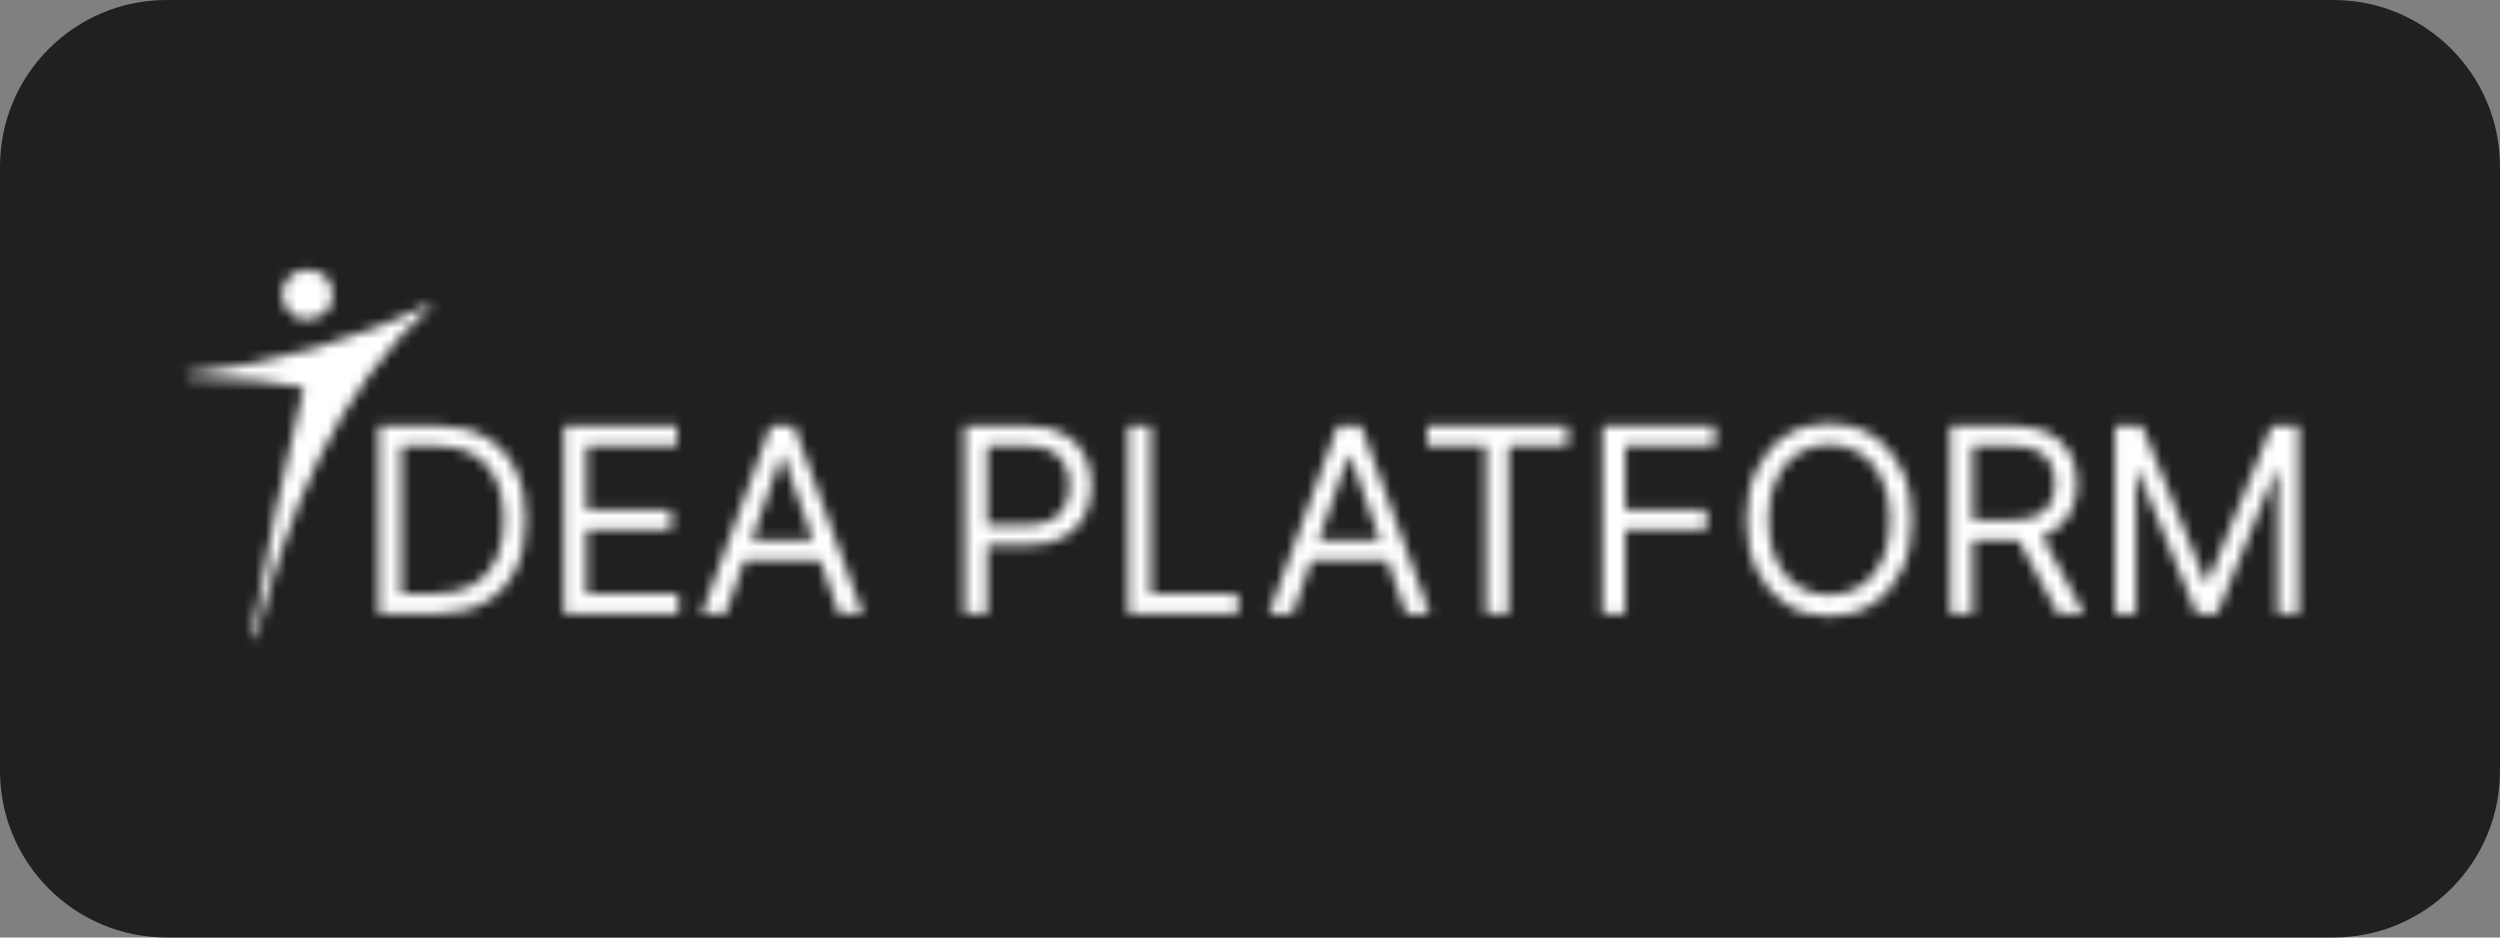 <?xml version="1.0" encoding="UTF-8"?> <svg xmlns="http://www.w3.org/2000/svg" width="240" height="90" viewBox="0 0 240 90" fill="none"><rect x="0" y="0" width="240" height="90" fill="#808080" stroke="none"/><g clip-path="url(#clip0_213_154)"><path d="M224 0H16C7.163 0 0 7.163 0 16V74C0 82.837 7.163 90 16 90H224C232.837 90 240 82.837 240 74V16C240 7.163 232.837 0 224 0Z" fill="#202020"></path><mask id="mask0_213_154" style="mask-type:alpha" maskUnits="userSpaceOnUse" x="17" y="25" width="204" height="37"><path d="M24.817 36.557C22.49 36.431 20.27 36.313 18.05 36.191C18.029 36.19 18.011 36.141 17.824 35.89C26.238 34.988 34.119 32.632 41.698 29.039C32.138 37.732 27.677 49.119 24.589 61.246C24.461 61.204 24.332 61.161 24.203 61.119C24.942 57.135 25.614 53.138 26.437 49.171C27.261 45.2 28.235 41.26 29.168 37.199C27.847 37.002 26.385 36.784 24.817 36.557Z" fill="#FF7F41"></path><path d="M29.39 30.68C27.817 30.706 26.943 29.031 27.095 28.007C27.294 26.676 28.333 25.83 29.742 25.902C31.042 25.968 31.958 26.961 31.954 28.3C31.95 29.709 31.056 30.572 29.39 30.68Z" fill="#FF7E40"></path><path d="M41.908 58.924H36.355V40.88H42.154C43.899 40.88 45.392 41.241 46.634 41.964C47.876 42.68 48.828 43.711 49.489 45.056C50.151 46.395 50.482 47.999 50.482 49.867C50.482 51.746 50.148 53.364 49.48 54.721C48.813 56.072 47.841 57.112 46.564 57.84C45.287 58.562 43.735 58.924 41.908 58.924ZM38.534 56.986H41.767C43.255 56.986 44.488 56.698 45.466 56.122C46.444 55.546 47.173 54.727 47.653 53.664C48.133 52.601 48.374 51.335 48.374 49.867C48.374 48.41 48.136 47.156 47.662 46.105C47.188 45.047 46.479 44.237 45.536 43.673C44.593 43.103 43.419 42.818 42.013 42.818H38.534V56.986ZM54.137 58.924V40.88H64.995V42.818H56.315V48.915H64.433V50.853H56.315V56.986H65.136V58.924H54.137ZM69.66 58.924H67.376L73.982 40.88H76.232L82.838 58.924H80.554L75.177 43.735H75.037L69.66 58.924ZM70.503 51.875H79.71V53.814H70.503V51.875ZM92.598 58.924V40.88H98.677C100.089 40.88 101.243 41.136 102.139 41.647C103.041 42.152 103.709 42.836 104.142 43.699C104.575 44.563 104.792 45.526 104.792 46.589C104.792 47.652 104.575 48.618 104.142 49.488C103.714 50.357 103.052 51.05 102.157 51.567C101.26 52.078 100.112 52.334 98.713 52.334H94.355V50.395H98.642C99.609 50.395 100.384 50.228 100.971 49.893C101.556 49.558 101.981 49.106 102.244 48.536C102.514 47.961 102.648 47.312 102.648 46.589C102.648 45.867 102.514 45.221 102.244 44.651C101.981 44.081 101.553 43.635 100.962 43.312C100.37 42.983 99.585 42.818 98.607 42.818H94.777V58.924H92.598ZM108.301 58.924V40.88H110.48V56.986H118.844V58.924H108.301ZM124.09 58.924H121.806L128.413 40.88H130.662L137.268 58.924H134.984L129.608 43.735H129.467L124.09 58.924ZM124.934 51.875H134.141V53.814H124.934V51.875ZM136.985 42.818V40.88H150.479V42.818H144.821V58.924H142.643V42.818H136.985ZM153.841 58.924V40.88H164.63V42.818H156.021V48.915H163.822V50.853H156.021V58.924H153.841ZM183.542 49.902C183.542 51.805 183.2 53.45 182.514 54.836C181.829 56.222 180.889 57.291 179.694 58.043C178.5 58.794 177.135 59.17 175.6 59.17C174.066 59.17 172.701 58.794 171.507 58.043C170.312 57.291 169.371 56.222 168.686 54.836C168.001 53.45 167.658 51.805 167.658 49.902C167.658 47.999 168.001 46.354 168.686 44.968C169.371 43.582 170.312 42.513 171.507 41.761C172.701 41.009 174.066 40.633 175.6 40.633C177.135 40.633 178.5 41.009 179.694 41.761C180.889 42.513 181.829 43.582 182.514 44.968C183.2 46.354 183.542 47.999 183.542 49.902ZM181.434 49.902C181.434 48.34 181.173 47.021 180.652 45.946C180.136 44.871 179.437 44.058 178.552 43.505C177.674 42.953 176.69 42.677 175.6 42.677C174.511 42.677 173.524 42.953 172.64 43.505C171.761 44.058 171.061 44.871 170.54 45.946C170.025 47.021 169.767 48.34 169.767 49.902C169.767 51.464 170.025 52.783 170.54 53.858C171.061 54.933 171.761 55.746 172.64 56.298C173.524 56.85 174.511 57.126 175.6 57.126C176.69 57.126 177.674 56.85 178.552 56.298C179.437 55.746 180.136 54.933 180.652 53.858C181.173 52.783 181.434 51.464 181.434 49.902ZM187.205 58.924V40.88H193.285C194.691 40.88 195.844 41.121 196.746 41.602C197.648 42.078 198.316 42.733 198.749 43.567C199.183 44.401 199.399 45.35 199.399 46.413C199.399 47.476 199.183 48.419 198.749 49.241C198.316 50.063 197.651 50.709 196.755 51.179C195.859 51.643 194.714 51.875 193.32 51.875H188.4V49.902H193.25C194.21 49.902 194.983 49.761 195.569 49.479C196.16 49.197 196.588 48.798 196.851 48.281C197.121 47.758 197.256 47.135 197.256 46.413C197.256 45.691 197.121 45.059 196.851 44.519C196.582 43.978 196.152 43.561 195.56 43.268C194.969 42.968 194.187 42.818 193.214 42.818H189.384V58.924H187.205ZM195.675 50.818L200.102 58.924H197.572L193.214 50.818H195.675ZM203.03 40.88H205.63L211.745 55.858H211.955L218.07 40.88H220.671V58.924H218.632V45.215H218.457L212.834 58.924H210.866L205.244 45.215H205.068V58.924H203.03V40.88Z" fill="white"></path></mask><g mask="url(#mask0_213_154)"><path d="M228.049 19.43H7.922V70.063H228.049V19.43Z" fill="white"></path></g></g><defs><clipPath id="clip0_213_154"><rect width="240" height="90" fill="white"></rect></clipPath></defs></svg> 